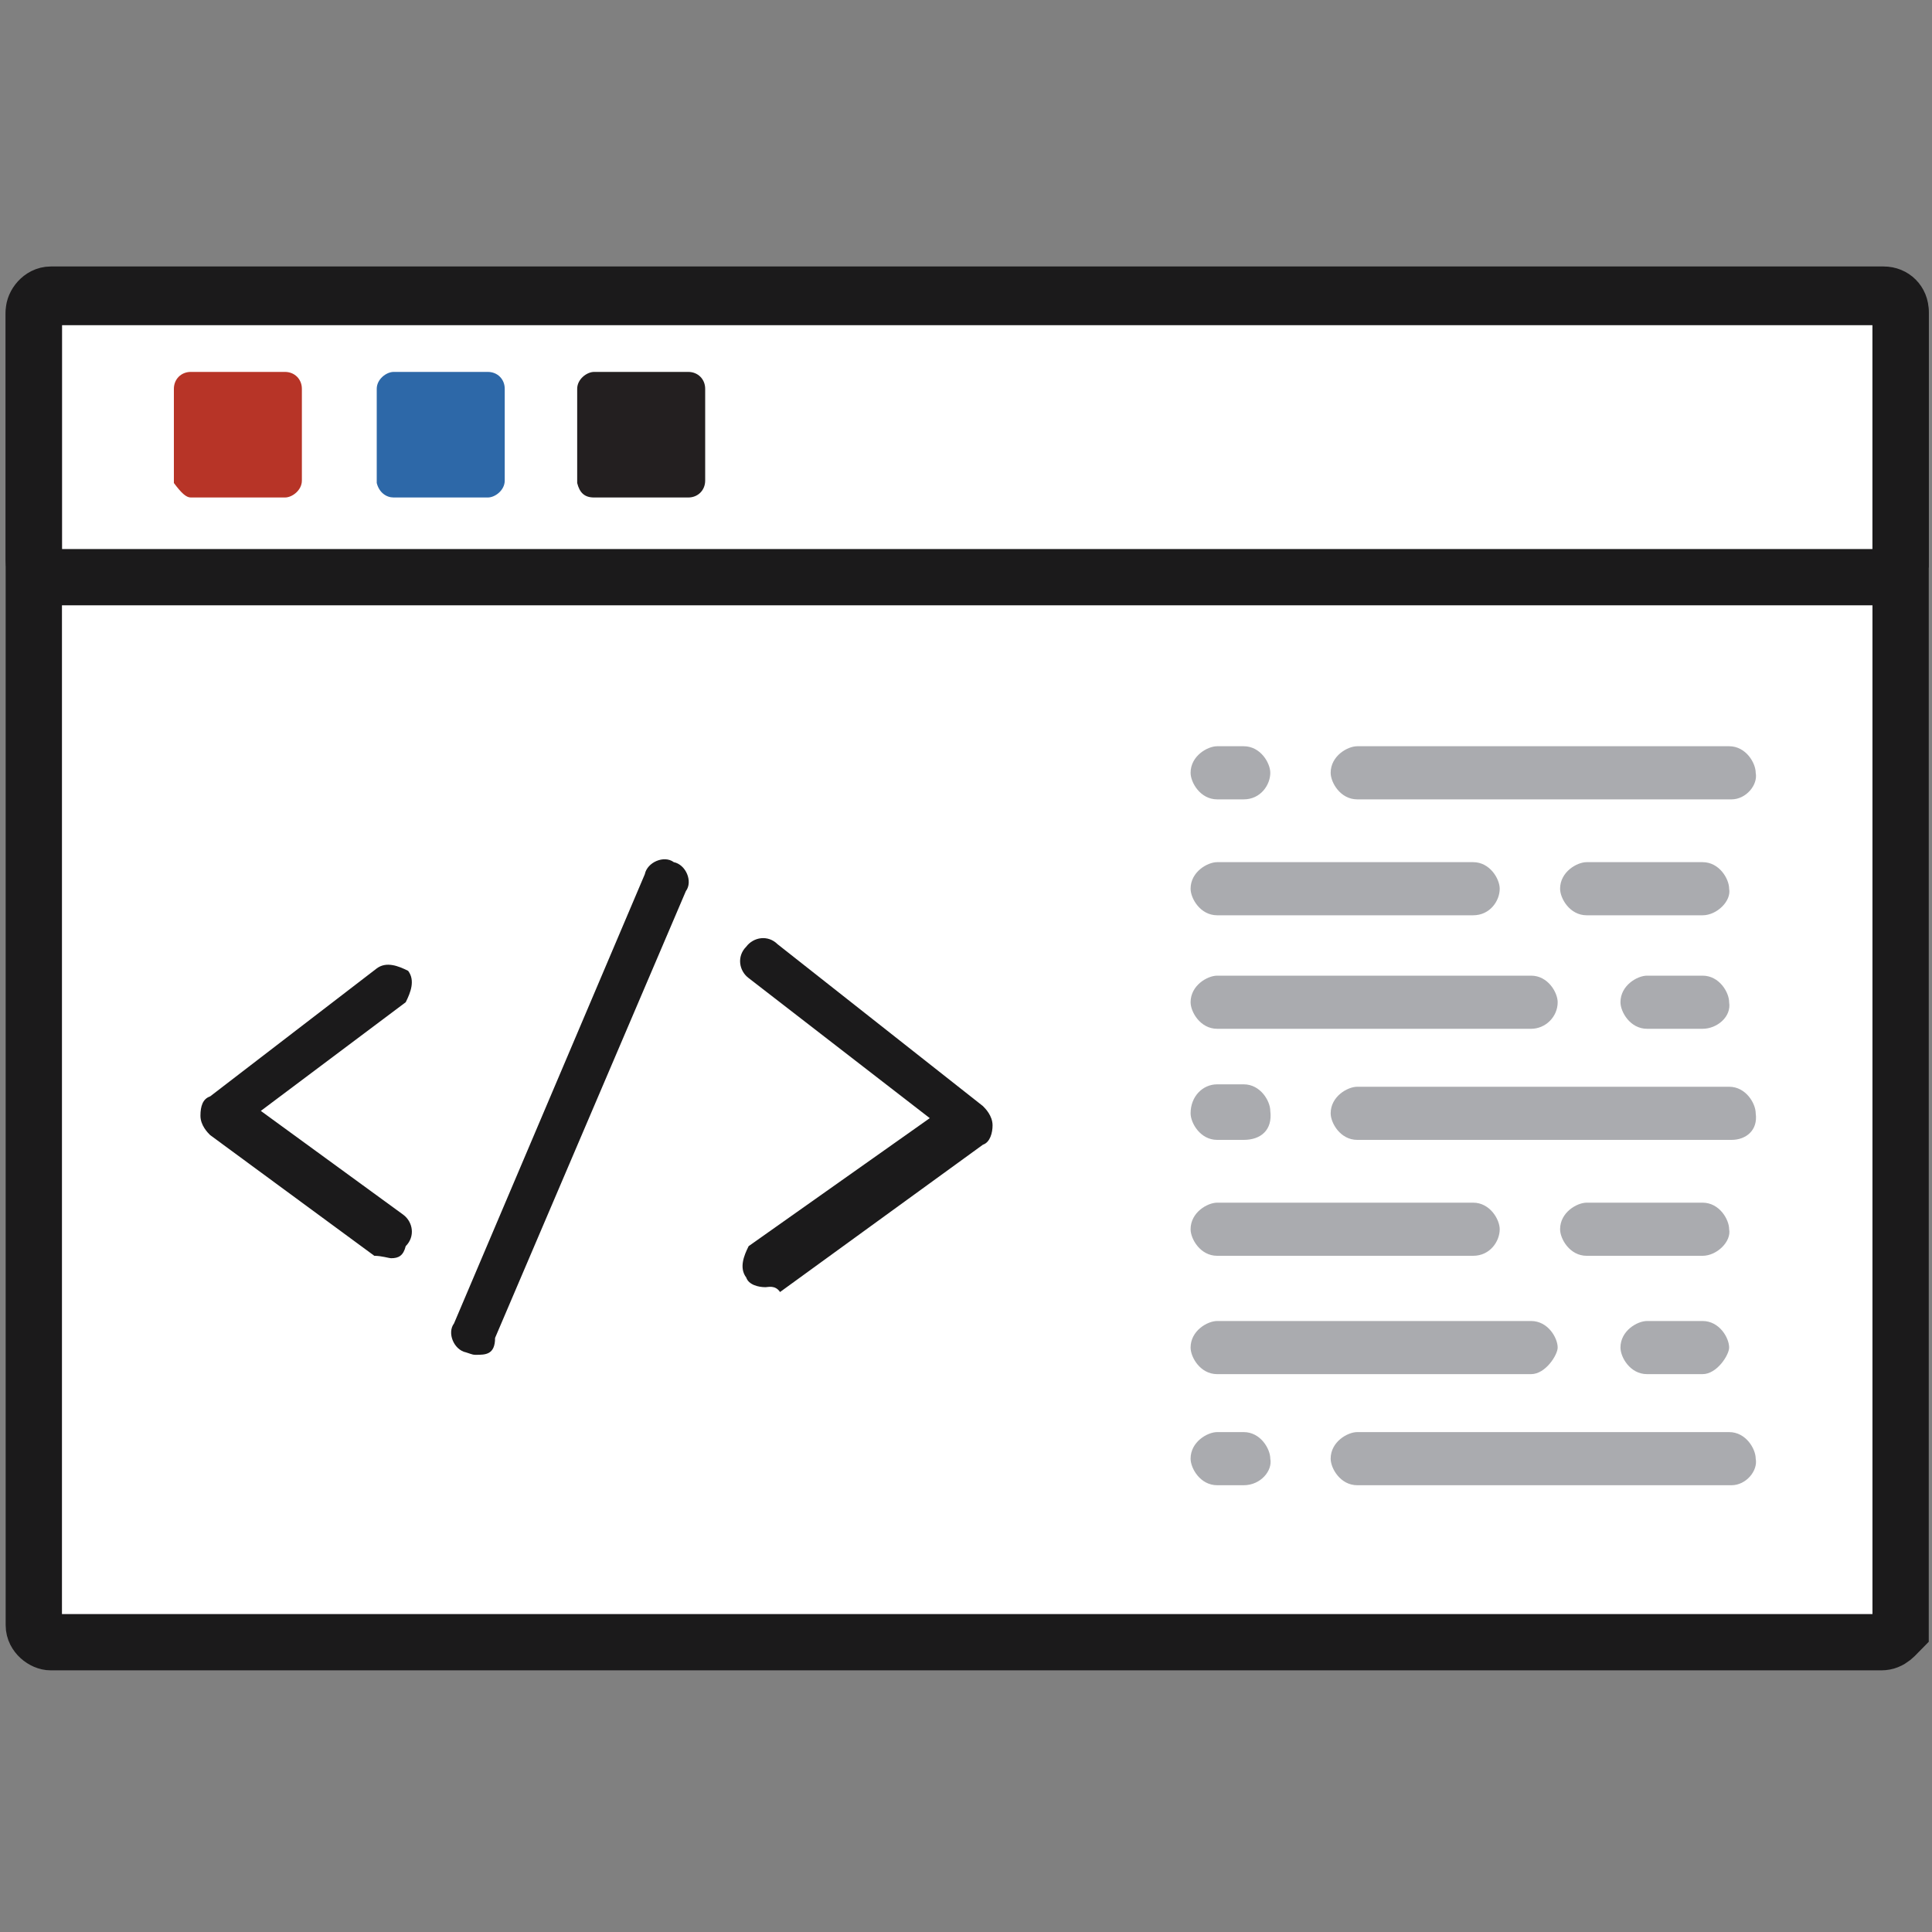 <?xml version="1.0" encoding="utf-8"?>
<!-- Generator: Adobe Illustrator 18.0.0, SVG Export Plug-In . SVG Version: 6.00 Build 0)  -->
<!DOCTYPE svg PUBLIC "-//W3C//DTD SVG 1.1//EN" "http://www.w3.org/Graphics/SVG/1.1/DTD/svg11.dtd">
<svg version="1.1" id="Layer_1" xmlns="http://www.w3.org/2000/svg" xmlns:xlink="http://www.w3.org/1999/xlink" x="0px" y="0px"
	 viewBox="0 0 80 80" enable-background="new 0 0 80 80" xml:space="preserve">
<rect x="0" y="0" width="80" height="80" fill="#808080" stroke="none"/>
<rect x="1.5" y="12" fill="#FFFFFF" width="76.4" height="56"/>
<g>
	<g>
		<path fill="none" stroke="#1B1A1B" stroke-width="2.331" stroke-miterlimit="10" d="M77.9,68H2.1c-0.3,0-0.7-0.3-0.7-0.7V13
			c0-0.3,0.3-0.7,0.7-0.7H78c0.4,0,0.7,0.3,0.7,0.7v54.5C78.5,67.7,78.3,68,77.9,68z"/>
		<path fill="#231F20" d="M24.6,20.6h3.9c0.4,0,0.7-0.3,0.7-0.7v-3.8c0-0.4-0.3-0.7-0.7-0.7h-3.9c-0.3,0-0.7,0.3-0.7,0.7V20
			C24,20.4,24.2,20.6,24.6,20.6z"/>
		<path fill="#B73427" d="M7.9,20.6h3.9c0.3,0,0.7-0.3,0.7-0.7v-3.8c0-0.4-0.3-0.7-0.7-0.7H7.9c-0.4,0-0.7,0.3-0.7,0.7V20
			C7.5,20.4,7.7,20.6,7.9,20.6z"/>
		<path fill="#AAABAF" d="M71.7,33.1H56.2c-0.7,0-1.1-0.7-1.1-1.1c0-0.7,0.7-1.1,1.1-1.1h15.4c0.7,0,1.1,0.7,1.1,1.1
			C72.8,32.5,72.3,33.1,71.7,33.1"/>
		<path fill="#AAABAF" d="M51.5,33.1h-1.1c-0.7,0-1.1-0.7-1.1-1.1c0-0.7,0.7-1.1,1.1-1.1h1.1c0.7,0,1.1,0.7,1.1,1.1
			C52.6,32.5,52.2,33.1,51.5,33.1"/>
		<path fill="#AAABAF" d="M61,37.9H50.4c-0.7,0-1.1-0.7-1.1-1.1c0-0.7,0.7-1.1,1.1-1.1H61c0.7,0,1.1,0.7,1.1,1.1
			C62.1,37.3,61.7,37.9,61,37.9"/>
		<path fill="#AAABAF" d="M71.7,47.2H56.2c-0.7,0-1.1-0.7-1.1-1.1c0-0.7,0.7-1.1,1.1-1.1h15.4c0.7,0,1.1,0.7,1.1,1.1
			C72.8,46.8,72.3,47.2,71.7,47.2"/>
		<path fill="#AAABAF" d="M51.5,47.2h-1.1c-0.7,0-1.1-0.7-1.1-1.1c0-0.7,0.5-1.2,1.1-1.2h1.1c0.7,0,1.1,0.7,1.1,1.1
			C52.7,46.8,52.2,47.2,51.5,47.2"/>
		<path fill="#AAABAF" d="M70.5,52h-4.8c-0.7,0-1.1-0.7-1.1-1.1c0-0.7,0.7-1.1,1.1-1.1h4.8c0.7,0,1.1,0.7,1.1,1.1
			C71.7,51.4,71.1,52,70.5,52"/>
		<path fill="#AAABAF" d="M70.5,56.9h-2.3c-0.7,0-1.1-0.7-1.1-1.1c0-0.7,0.7-1.1,1.1-1.1h2.3c0.7,0,1.1,0.7,1.1,1.1
			C71.6,56.1,71.1,56.9,70.5,56.9"/>
		<path fill="#AAABAF" d="M70.5,37.9h-4.8c-0.7,0-1.1-0.7-1.1-1.1c0-0.7,0.7-1.1,1.1-1.1h4.8c0.7,0,1.1,0.7,1.1,1.1
			C71.7,37.3,71.1,37.9,70.5,37.9"/>
		<path fill="#AAABAF" d="M61,52H50.4c-0.7,0-1.1-0.7-1.1-1.1c0-0.7,0.7-1.1,1.1-1.1H61c0.7,0,1.1,0.7,1.1,1.1
			C62.1,51.4,61.7,52,61,52"/>
		<path fill="#AAABAF" d="M63.4,56.9h-13c-0.7,0-1.1-0.7-1.1-1.1c0-0.7,0.7-1.1,1.1-1.1h13c0.7,0,1.1,0.7,1.1,1.1
			C64.5,56.1,64,56.9,63.4,56.9"/>
		<path fill="#AAABAF" d="M70.5,42.6h-2.3c-0.7,0-1.1-0.7-1.1-1.1c0-0.7,0.7-1.1,1.1-1.1h2.3c0.7,0,1.1,0.7,1.1,1.1
			C71.7,42.1,71.1,42.6,70.5,42.6"/>
		<path fill="#AAABAF" d="M63.4,42.6h-13c-0.7,0-1.1-0.7-1.1-1.1c0-0.7,0.7-1.1,1.1-1.1h13c0.7,0,1.1,0.7,1.1,1.1
			C64.5,42.1,64,42.6,63.4,42.6"/>
		<path fill="#AAABAF" d="M71.7,61.5H56.2c-0.7,0-1.1-0.7-1.1-1.1c0-0.7,0.7-1.1,1.1-1.1h15.4c0.7,0,1.1,0.7,1.1,1.1
			C72.8,60.9,72.3,61.5,71.7,61.5"/>
		<path fill="#AAABAF" d="M51.5,61.5h-1.1c-0.7,0-1.1-0.7-1.1-1.1c0-0.7,0.7-1.1,1.1-1.1h1.1c0.7,0,1.1,0.7,1.1,1.1
			C52.7,60.9,52.2,61.5,51.5,61.5"/>
		<path fill="none" stroke="#1B1A1B" stroke-width="2.331" stroke-miterlimit="10" d="M77.9,23.9H2.1c-0.3,0-0.7-0.3-0.7-0.7V12.9
			c0-0.3,0.3-0.7,0.7-0.7H78c0.4,0,0.7,0.3,0.7,0.7v10.3C78.5,23.6,78.3,23.9,77.9,23.9z"/>
		<path fill="#2D68A8" d="M16.3,20.6h3.9c0.3,0,0.7-0.3,0.7-0.7v-3.8c0-0.4-0.3-0.7-0.7-0.7h-3.9c-0.3,0-0.7,0.3-0.7,0.7V20
			C15.7,20.4,16,20.6,16.3,20.6z"/>
		<path fill="#1B1A1B" d="M16.2,52.1c-0.1,0-0.4-0.1-0.7-0.1l-6.8-5c-0.1-0.1-0.4-0.4-0.4-0.8s0.1-0.7,0.4-0.8l6.9-5.3
			c0.4-0.3,0.9-0.1,1.3,0.1c0.3,0.4,0.1,0.9-0.1,1.3l-6,4.5l5.9,4.3c0.4,0.3,0.5,0.9,0.1,1.3C16.7,52,16.5,52.1,16.2,52.1z"/>
		<path fill="#1B1A1B" d="M31.7,53.3c-0.3,0-0.7-0.1-0.8-0.4c-0.3-0.4-0.1-0.9,0.1-1.3l7.5-5.3L31,40.5c-0.4-0.3-0.5-0.9-0.1-1.3
			c0.3-0.4,0.9-0.5,1.3-0.1l8.5,6.7c0.1,0.1,0.4,0.4,0.4,0.8c0,0.3-0.1,0.7-0.4,0.8l-8.4,6.1C32.1,53.2,31.8,53.3,31.7,53.3z"/>
		<path fill="#1B1A1B" d="M19.7,56.1c-0.1,0-0.1,0-0.4-0.1c-0.5-0.1-0.8-0.8-0.5-1.2l7.9-18.6c0.1-0.5,0.8-0.8,1.2-0.5
			c0.5,0.1,0.8,0.8,0.5,1.2l-7.9,18.5C20.5,56.1,20.1,56.1,19.7,56.1z"/>
	</g>
</g>
</svg>
